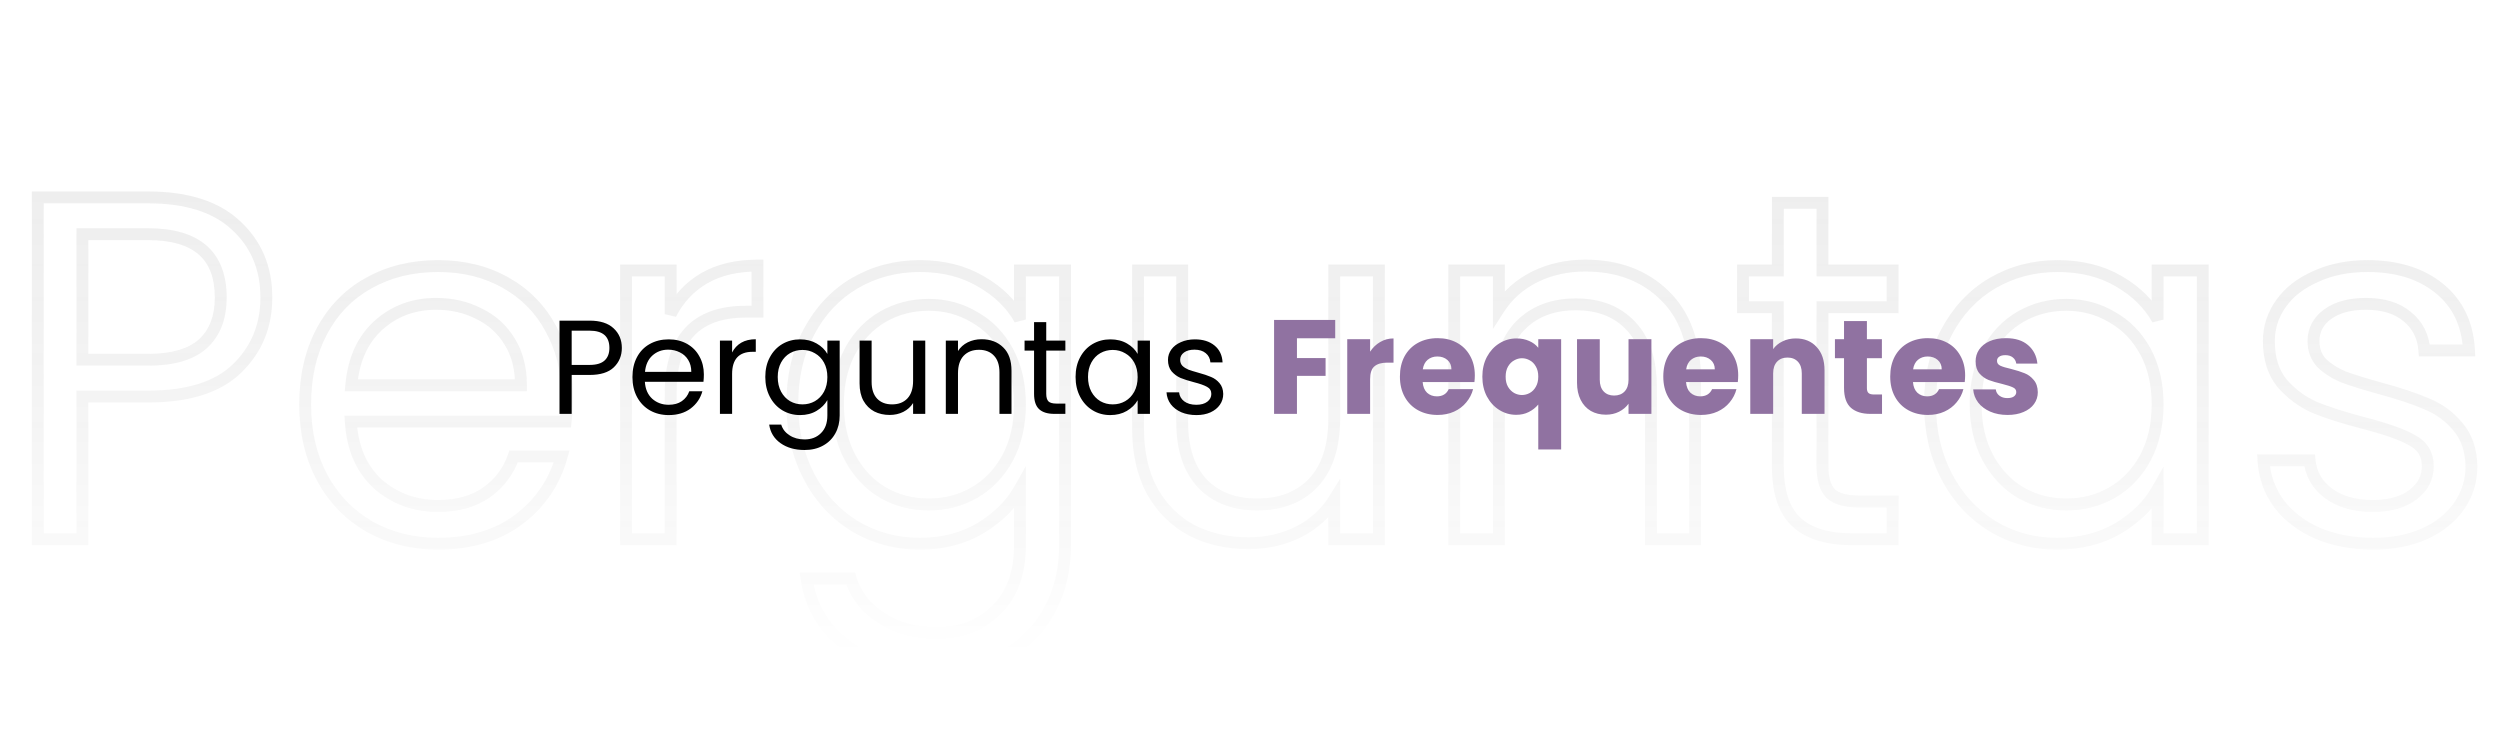 <svg xmlns="http://www.w3.org/2000/svg" width="598" height="176" viewBox="0 0 598 176" fill="none"><g opacity="0.35"><mask id="path-1-outside-1_2011_63" maskUnits="userSpaceOnUse" x="7" y="45" width="586" height="118" fill="black"><rect fill="white" x="7" y="45" width="586" height="118"></rect><path d="M63.712 71.155C63.712 77.96 61.365 83.631 56.672 88.168C52.057 92.627 44.978 94.856 35.435 94.856H19.712V129H9.035V47.219H35.435C44.665 47.219 51.666 49.448 56.437 53.907C61.287 58.365 63.712 64.115 63.712 71.155ZM35.435 86.056C41.38 86.056 45.76 84.765 48.576 82.184C51.392 79.603 52.8 75.926 52.8 71.155C52.8 61.064 47.012 56.019 35.435 56.019H19.712V86.056H35.435ZM135.649 94.387C135.649 96.42 135.532 98.572 135.297 100.84H83.905C84.296 107.176 86.448 112.143 90.359 115.741C94.348 119.261 99.159 121.021 104.791 121.021C109.406 121.021 113.239 119.965 116.289 117.853C119.418 115.663 121.608 112.769 122.86 109.171H134.359C132.638 115.35 129.196 120.396 124.033 124.307C118.871 128.14 112.456 130.056 104.791 130.056C98.689 130.056 93.214 128.687 88.364 125.949C83.592 123.212 79.838 119.34 77.1 114.333C74.362 109.249 72.993 103.382 72.993 96.733C72.993 90.084 74.323 84.257 76.983 79.251C79.642 74.244 83.358 70.412 88.129 67.752C92.979 65.014 98.533 63.645 104.791 63.645C110.892 63.645 116.289 64.975 120.983 67.635C125.676 70.294 129.274 73.971 131.777 78.664C134.359 83.279 135.649 88.52 135.649 94.387ZM124.62 92.157C124.62 88.09 123.72 84.609 121.921 81.715C120.122 78.742 117.658 76.513 114.529 75.027C111.479 73.462 108.076 72.68 104.321 72.68C98.924 72.68 94.309 74.401 90.476 77.843C86.721 81.284 84.57 86.056 84.023 92.157H124.62ZM160.42 75.144C162.298 71.468 164.957 68.612 168.399 66.579C171.919 64.545 176.182 63.528 181.188 63.528V74.557H178.372C166.404 74.557 160.42 81.05 160.42 94.035V129H149.743V64.701H160.42V75.144ZM220.031 63.645C225.585 63.645 230.435 64.858 234.581 67.283C238.805 69.708 241.933 72.758 243.967 76.435V64.701H254.762V130.408C254.762 136.275 253.51 141.476 251.007 146.013C248.504 150.628 244.906 154.227 240.213 156.808C235.597 159.389 230.2 160.68 224.021 160.68C215.573 160.68 208.533 158.685 202.901 154.696C197.269 150.707 193.944 145.27 192.927 138.387H203.487C204.661 142.298 207.085 145.427 210.762 147.773C214.438 150.198 218.858 151.411 224.021 151.411C229.887 151.411 234.659 149.572 238.335 145.896C242.09 142.22 243.967 137.057 243.967 130.408V116.915C241.855 120.669 238.726 123.798 234.581 126.301C230.435 128.804 225.585 130.056 220.031 130.056C214.321 130.056 209.119 128.648 204.426 125.832C199.811 123.016 196.173 119.066 193.514 113.981C190.854 108.897 189.525 103.108 189.525 96.616C189.525 90.045 190.854 84.296 193.514 79.368C196.173 74.362 199.811 70.49 204.426 67.752C209.119 65.014 214.321 63.645 220.031 63.645ZM243.967 96.733C243.967 91.884 242.989 87.66 241.034 84.061C239.078 80.463 236.419 77.725 233.055 75.848C229.77 73.892 226.133 72.915 222.143 72.915C218.154 72.915 214.517 73.853 211.231 75.731C207.946 77.608 205.325 80.346 203.37 83.944C201.414 87.542 200.437 91.766 200.437 96.616C200.437 101.544 201.414 105.846 203.37 109.523C205.325 113.121 207.946 115.898 211.231 117.853C214.517 119.731 218.154 120.669 222.143 120.669C226.133 120.669 229.77 119.731 233.055 117.853C236.419 115.898 239.078 113.121 241.034 109.523C242.989 105.846 243.967 101.583 243.967 96.733ZM329.83 64.701V129H319.152V119.496C317.118 122.781 314.263 125.363 310.587 127.24C306.989 129.039 302.999 129.939 298.619 129.939C293.613 129.939 289.115 128.922 285.126 126.888C281.136 124.776 277.968 121.647 275.622 117.501C273.353 113.356 272.219 108.31 272.219 102.365V64.701H282.779V100.957C282.779 107.293 284.382 112.182 287.59 115.624C290.797 118.988 295.177 120.669 300.731 120.669C306.441 120.669 310.939 118.909 314.224 115.389C317.51 111.869 319.152 106.746 319.152 100.019V64.701H329.83ZM379.186 63.528C387.008 63.528 393.344 65.914 398.194 70.685C403.043 75.379 405.468 82.184 405.468 91.101V129H394.908V92.627C394.908 86.212 393.305 81.324 390.098 77.96C386.89 74.518 382.51 72.797 376.956 72.797C371.324 72.797 366.826 74.557 363.463 78.077C360.178 81.597 358.535 86.721 358.535 93.448V129H347.858V64.701H358.535V73.853C360.647 70.568 363.502 68.026 367.1 66.227C370.777 64.428 374.805 63.528 379.186 63.528ZM435.934 73.501V111.4C435.934 114.529 436.599 116.758 437.928 118.088C439.258 119.34 441.566 119.965 444.851 119.965H452.712V129H443.091C437.146 129 432.687 127.631 429.715 124.893C426.743 122.156 425.256 117.658 425.256 111.4V73.501H416.926V64.701H425.256V48.509H435.934V64.701H452.712V73.501H435.934ZM461.66 96.616C461.66 90.045 462.99 84.296 465.649 79.368C468.309 74.362 471.946 70.49 476.561 67.752C481.255 65.014 486.456 63.645 492.167 63.645C497.799 63.645 502.688 64.858 506.833 67.283C510.979 69.708 514.069 72.758 516.103 76.435V64.701H526.897V129H516.103V117.032C513.991 120.787 510.823 123.916 506.599 126.419C502.453 128.844 497.603 130.056 492.049 130.056C486.339 130.056 481.176 128.648 476.561 125.832C471.946 123.016 468.309 119.066 465.649 113.981C462.99 108.897 461.66 103.108 461.66 96.616ZM516.103 96.733C516.103 91.884 515.125 87.66 513.169 84.061C511.214 80.463 508.554 77.725 505.191 75.848C501.905 73.892 498.268 72.915 494.279 72.915C490.289 72.915 486.652 73.853 483.367 75.731C480.081 77.608 477.461 80.346 475.505 83.944C473.55 87.542 472.572 91.766 472.572 96.616C472.572 101.544 473.55 105.846 475.505 109.523C477.461 113.121 480.081 115.898 483.367 117.853C486.652 119.731 490.289 120.669 494.279 120.669C498.268 120.669 501.905 119.731 505.191 117.853C508.554 115.898 511.214 113.121 513.169 109.523C515.125 105.846 516.103 101.583 516.103 96.733ZM567.704 130.056C562.776 130.056 558.356 129.235 554.445 127.592C550.534 125.871 547.444 123.524 545.176 120.552C542.907 117.501 541.656 114.02 541.421 110.109H552.45C552.763 113.316 554.249 115.937 556.909 117.971C559.647 120.004 563.206 121.021 567.586 121.021C571.654 121.021 574.861 120.122 577.208 118.323C579.554 116.524 580.728 114.255 580.728 111.517C580.728 108.701 579.476 106.628 576.973 105.299C574.47 103.891 570.598 102.522 565.357 101.192C560.585 99.94 556.674 98.689 553.624 97.437C550.651 96.108 548.07 94.191 545.88 91.688C543.768 89.107 542.712 85.743 542.712 81.597C542.712 78.312 543.689 75.3 545.645 72.563C547.6 69.825 550.377 67.674 553.976 66.109C557.574 64.467 561.68 63.645 566.296 63.645C573.414 63.645 579.163 65.444 583.544 69.043C587.924 72.641 590.271 77.569 590.584 83.827H579.906C579.672 80.463 578.303 77.764 575.8 75.731C573.375 73.697 570.089 72.68 565.944 72.68C562.111 72.68 559.06 73.501 556.792 75.144C554.523 76.787 553.389 78.938 553.389 81.597C553.389 83.709 554.054 85.469 555.384 86.877C556.792 88.207 558.512 89.302 560.546 90.163C562.658 90.945 565.552 91.844 569.229 92.861C573.844 94.113 577.599 95.364 580.493 96.616C583.387 97.789 585.851 99.588 587.885 102.013C589.997 104.438 591.092 107.606 591.17 111.517C591.17 115.037 590.192 118.205 588.237 121.021C586.281 123.837 583.504 126.067 579.906 127.709C576.386 129.274 572.319 130.056 567.704 130.056Z"></path></mask><path d="M56.672 88.168L57.658 89.189L57.658 89.189L56.672 88.168ZM19.712 94.856V93.437H18.293V94.856H19.712ZM19.712 129V130.419H21.131V129H19.712ZM9.035 129H7.615V130.419H9.035V129ZM9.035 47.219V45.799H7.615V47.219H9.035ZM56.437 53.907L55.468 54.944L55.477 54.952L56.437 53.907ZM48.576 82.184L49.535 83.23L49.535 83.23L48.576 82.184ZM19.712 56.019V54.599H18.293V56.019H19.712ZM19.712 86.056H18.293V87.475H19.712V86.056ZM62.293 71.155C62.293 77.594 60.089 82.891 55.685 87.147L57.658 89.189C62.641 84.372 65.131 78.326 65.131 71.155H62.293ZM55.686 87.147C51.44 91.249 44.787 93.437 35.435 93.437V96.275C45.169 96.275 52.674 94.004 57.658 89.189L55.686 87.147ZM35.435 93.437H19.712V96.275H35.435V93.437ZM18.293 94.856V129H21.131V94.856H18.293ZM19.712 127.581H9.035V130.419H19.712V127.581ZM10.454 129V47.219H7.615V129H10.454ZM9.035 48.638H35.435V45.799H9.035V48.638ZM35.435 48.638C44.454 48.638 51.051 50.816 55.468 54.944L57.406 52.87C52.28 48.08 44.876 45.799 35.435 45.799V48.638ZM55.477 54.952C60.012 59.121 62.293 64.481 62.293 71.155H65.131C65.131 63.748 62.562 57.609 57.398 52.862L55.477 54.952ZM35.435 87.475C41.545 87.475 46.345 86.155 49.535 83.23L47.617 81.138C45.175 83.376 41.214 84.637 35.435 84.637V87.475ZM49.535 83.23C52.714 80.316 54.219 76.218 54.219 71.155H51.381C51.381 75.635 50.07 78.889 47.617 81.138L49.535 83.23ZM54.219 71.155C54.219 65.836 52.685 61.603 49.391 58.733C46.135 55.895 41.398 54.599 35.435 54.599V57.438C41.048 57.438 44.994 58.666 47.526 60.873C50.021 63.047 51.381 66.383 51.381 71.155H54.219ZM35.435 54.599H19.712V57.438H35.435V54.599ZM18.293 56.019V86.056H21.131V56.019H18.293ZM19.712 87.475H35.435V84.637H19.712V87.475ZM135.297 100.84V102.259H136.577L136.709 100.986L135.297 100.84ZM83.905 100.84V99.421H82.396L82.489 100.927L83.905 100.84ZM90.359 115.741L89.398 116.786L89.409 116.796L89.419 116.806L90.359 115.741ZM116.289 117.853L117.097 119.02L117.103 119.016L116.289 117.853ZM122.86 109.171V107.751H121.851L121.519 108.704L122.86 109.171ZM134.359 109.171L135.726 109.551L136.227 107.751H134.359V109.171ZM124.033 124.307L124.879 125.446L124.89 125.438L124.033 124.307ZM88.364 125.949L87.657 127.18L87.666 127.185L88.364 125.949ZM77.1 114.333L75.85 115.006L75.855 115.014L77.1 114.333ZM76.983 79.251L78.236 79.917L78.236 79.917L76.983 79.251ZM88.129 67.752L88.82 68.992L88.827 68.988L88.129 67.752ZM120.983 67.635L120.283 68.87L120.283 68.87L120.983 67.635ZM131.777 78.664L130.525 79.332L130.532 79.344L130.539 79.357L131.777 78.664ZM124.62 92.157V93.577H126.039V92.157H124.62ZM121.921 81.715L120.707 82.45L120.711 82.457L120.716 82.464L121.921 81.715ZM114.529 75.027L113.882 76.29L113.901 76.299L113.92 76.309L114.529 75.027ZM90.476 77.843L89.528 76.787L89.522 76.791L89.517 76.796L90.476 77.843ZM84.023 92.157L82.609 92.031L82.47 93.577H84.023V92.157ZM134.23 94.387C134.23 96.366 134.116 98.468 133.885 100.694L136.709 100.986C136.948 98.675 137.069 96.475 137.069 94.387H134.23ZM135.297 99.421H83.905V102.259H135.297V99.421ZM82.489 100.927C82.898 107.554 85.165 112.892 89.398 116.786L91.32 114.697C87.729 111.394 85.695 106.798 85.322 100.753L82.489 100.927ZM89.419 116.806C93.684 120.569 98.835 122.441 104.791 122.441V119.602C99.482 119.602 95.012 117.954 91.298 114.677L89.419 116.806ZM104.791 122.441C109.623 122.441 113.757 121.333 117.097 119.02L115.481 116.686C112.72 118.598 109.188 119.602 104.791 119.602V122.441ZM117.103 119.016C120.476 116.655 122.851 113.518 124.201 109.637L121.519 108.704C120.366 112.02 118.36 114.671 115.475 116.691L117.103 119.016ZM122.86 110.59H134.359V107.751H122.86V110.59ZM132.991 108.79C131.355 114.667 128.094 119.45 123.176 123.175L124.89 125.438C130.298 121.341 133.921 116.033 135.726 109.551L132.991 108.79ZM123.187 123.167C118.314 126.785 112.212 128.637 104.791 128.637V131.475C112.701 131.475 119.428 129.494 124.879 125.446L123.187 123.167ZM104.791 128.637C98.91 128.637 93.679 127.32 89.062 124.713L87.666 127.185C92.749 130.055 98.469 131.475 104.791 131.475V128.637ZM89.07 124.718C84.534 122.116 80.962 118.438 78.345 113.652L75.855 115.014C78.713 120.241 82.65 124.307 87.658 127.18L89.07 124.718ZM78.35 113.66C75.739 108.812 74.413 103.183 74.413 96.733H71.574C71.574 103.581 72.985 109.686 75.85 115.006L78.35 113.66ZM74.413 96.733C74.413 90.276 75.703 84.685 78.236 79.917L75.729 78.585C72.943 83.829 71.574 89.892 71.574 96.733H74.413ZM78.236 79.917C80.772 75.142 84.297 71.513 88.82 68.992L87.438 66.512C82.418 69.31 78.512 73.347 75.729 78.585L78.236 79.917ZM88.827 68.988C93.439 66.385 98.746 65.065 104.791 65.065V62.226C98.319 62.226 92.519 63.644 87.431 66.516L88.827 68.988ZM104.791 65.065C110.679 65.065 115.83 66.346 120.283 68.87L121.682 66.4C116.749 63.604 111.105 62.226 104.791 62.226V65.065ZM120.283 68.87C124.745 71.398 128.15 74.88 130.525 79.332L133.03 77.996C130.398 73.062 126.606 69.19 121.682 66.4L120.283 68.87ZM130.539 79.357C132.989 83.738 134.23 88.736 134.23 94.387H137.069C137.069 88.305 135.728 82.82 133.016 77.971L130.539 79.357ZM126.039 92.157C126.039 87.877 125.091 84.125 123.127 80.965L120.716 82.464C122.35 85.093 123.201 88.303 123.201 92.157H126.039ZM123.136 80.98C121.193 77.77 118.519 75.35 115.138 73.745L113.92 76.309C116.797 77.675 119.051 79.714 120.707 82.45L123.136 80.98ZM115.177 73.764C111.907 72.087 108.279 71.261 104.321 71.261V74.099C107.873 74.099 111.05 74.838 113.882 76.29L115.177 73.764ZM104.321 71.261C98.592 71.261 93.634 73.099 89.528 76.787L91.424 78.899C94.983 75.703 99.256 74.099 104.321 74.099V71.261ZM89.517 76.796C85.451 80.524 83.181 85.652 82.609 92.031L85.436 92.284C85.959 86.46 87.992 82.045 91.435 78.889L89.517 76.796ZM84.023 93.577H124.62V90.738H84.023V93.577ZM160.42 75.144H159.001L161.684 75.79L160.42 75.144ZM168.399 66.579L167.689 65.35L167.677 65.357L168.399 66.579ZM181.188 63.528H182.608V62.109H181.188V63.528ZM181.188 74.557V75.977H182.608V74.557H181.188ZM160.42 129V130.419H161.84V129H160.42ZM149.743 129H148.324V130.419H149.743V129ZM149.743 64.701V63.282H148.324V64.701H149.743ZM160.42 64.701H161.84V63.282H160.42V64.701ZM161.684 75.79C163.444 72.344 165.919 69.693 169.121 67.801L167.677 65.357C163.996 67.532 161.152 70.591 159.156 74.499L161.684 75.79ZM169.109 67.808C172.369 65.924 176.374 64.947 181.188 64.947V62.109C175.99 62.109 171.47 63.165 167.689 65.35L169.109 67.808ZM179.769 63.528V74.557H182.608V63.528H179.769ZM181.188 73.138H178.372V75.977H181.188V73.138ZM178.372 73.138C172.138 73.138 167.211 74.834 163.865 78.465C160.539 82.073 159.001 87.351 159.001 94.035H161.84C161.84 87.734 163.294 83.272 165.952 80.389C168.59 77.527 172.638 75.977 178.372 75.977V73.138ZM159.001 94.035V129H161.84V94.035H159.001ZM160.42 127.581H149.743V130.419H160.42V127.581ZM151.162 129V64.701H148.324V129H151.162ZM149.743 66.121H160.42V63.282H149.743V66.121ZM159.001 64.701V75.144H161.84V64.701H159.001ZM234.581 67.283L233.864 68.508L233.874 68.514L234.581 67.283ZM243.967 76.435L242.725 77.122L245.387 76.435H243.967ZM243.967 64.701V63.282H242.548V64.701H243.967ZM254.762 64.701H256.181V63.282H254.762V64.701ZM251.007 146.013L249.764 145.328L249.76 145.337L251.007 146.013ZM240.213 156.808L239.528 155.564L239.52 155.569L240.213 156.808ZM202.901 154.696L202.08 155.854L202.08 155.854L202.901 154.696ZM192.927 138.387V136.967H191.283L191.523 138.594L192.927 138.387ZM203.487 138.387L204.847 137.979L204.543 136.967H203.487V138.387ZM210.762 147.773L211.543 146.588L211.534 146.583L211.526 146.577L210.762 147.773ZM238.335 145.896L237.342 144.882L237.337 144.887L237.332 144.892L238.335 145.896ZM243.967 116.915H245.387V111.496L242.73 116.219L243.967 116.915ZM234.581 126.301L233.847 125.086L234.581 126.301ZM204.426 125.832L203.687 127.044L203.696 127.049L204.426 125.832ZM193.514 113.981L194.772 113.323L194.772 113.323L193.514 113.981ZM193.514 79.368L194.763 80.042L194.767 80.034L193.514 79.368ZM204.426 67.752L203.711 66.526L203.702 66.531L204.426 67.752ZM233.055 75.848L232.329 77.068L232.346 77.078L232.363 77.087L233.055 75.848ZM211.231 75.731L210.527 74.498L210.527 74.498L211.231 75.731ZM203.37 83.944L204.617 84.622L204.617 84.622L203.37 83.944ZM203.37 109.523L202.117 110.189L202.123 110.2L203.37 109.523ZM211.231 117.853L210.505 119.073L210.516 119.079L210.527 119.086L211.231 117.853ZM233.055 117.853L233.759 119.086L233.769 119.08L233.055 117.853ZM241.034 109.523L242.281 110.2L242.287 110.189L241.034 109.523ZM220.031 65.065C225.373 65.065 229.968 66.229 233.864 68.508L235.297 66.058C230.902 63.487 225.797 62.226 220.031 62.226V65.065ZM233.874 68.514C237.909 70.83 240.836 73.706 242.725 77.122L245.209 75.748C243.031 71.81 239.7 68.585 235.287 66.052L233.874 68.514ZM245.387 76.435V64.701H242.548V76.435H245.387ZM243.967 66.121H254.762V63.282H243.967V66.121ZM253.343 64.701V130.408H256.181V64.701H253.343ZM253.343 130.408C253.343 136.067 252.137 141.027 249.764 145.328L252.25 146.699C254.884 141.926 256.181 136.482 256.181 130.408H253.343ZM249.76 145.337C247.389 149.708 243.989 153.111 239.529 155.564L240.897 158.052C245.823 155.342 249.619 151.549 252.255 146.69L249.76 145.337ZM239.52 155.569C235.15 158.014 229.999 159.261 224.021 159.261V162.099C230.402 162.099 236.045 160.765 240.905 158.047L239.52 155.569ZM224.021 159.261C215.8 159.261 209.064 157.322 203.721 153.538L202.08 155.854C208.001 160.048 215.345 162.099 224.021 162.099V159.261ZM203.721 153.538C198.408 149.774 195.292 144.683 194.331 138.179L191.523 138.594C192.596 145.857 196.129 151.639 202.08 155.854L203.721 153.538ZM192.927 139.806H203.487V136.967H192.927V139.806ZM202.128 138.795C203.406 143.055 206.056 146.454 209.998 148.97L211.526 146.577C208.115 144.4 205.915 141.541 204.847 137.979L202.128 138.795ZM209.98 148.958C213.926 151.561 218.629 152.83 224.021 152.83V149.991C219.087 149.991 214.95 148.836 211.543 146.588L209.98 148.958ZM224.021 152.83C230.211 152.83 235.361 150.877 239.339 146.9L237.332 144.892C233.956 148.268 229.563 149.991 224.021 149.991V152.83ZM239.328 146.91C243.423 142.9 245.387 137.332 245.387 130.408H242.548C242.548 136.782 240.756 141.539 237.342 144.882L239.328 146.91ZM245.387 130.408V116.915H242.548V130.408H245.387ZM242.73 116.219C240.753 119.734 237.809 122.694 233.847 125.086L235.314 127.516C239.643 124.903 242.958 121.604 245.204 117.611L242.73 116.219ZM233.847 125.086C229.953 127.437 225.365 128.637 220.031 128.637V131.475C225.805 131.475 230.916 130.172 235.314 127.516L233.847 125.086ZM220.031 128.637C214.567 128.637 209.619 127.293 205.156 124.615L203.696 127.049C208.619 130.003 214.075 131.475 220.031 131.475V128.637ZM205.165 124.62C200.783 121.947 197.319 118.194 194.772 113.323L192.256 114.639C195.027 119.937 198.838 124.085 203.687 127.044L205.165 124.62ZM194.772 113.323C192.231 108.467 190.944 102.91 190.944 96.616H188.105C188.105 103.307 189.477 109.326 192.256 114.639L194.772 113.323ZM190.944 96.616C190.944 90.24 192.233 84.73 194.763 80.042L192.265 78.694C189.476 83.862 188.105 89.851 188.105 96.616H190.944ZM194.767 80.034C197.312 75.244 200.772 71.57 205.15 68.973L203.702 66.531C198.85 69.409 195.035 73.479 192.26 78.702L194.767 80.034ZM205.141 68.978C209.606 66.373 214.559 65.065 220.031 65.065V62.226C214.083 62.226 208.632 63.655 203.711 66.526L205.141 68.978ZM245.387 96.733C245.387 91.69 244.369 87.225 242.281 83.384L239.787 84.739C241.61 88.094 242.548 92.077 242.548 96.733H245.387ZM242.281 83.384C240.206 79.565 237.36 76.625 233.747 74.609L232.363 77.087C235.477 78.825 237.951 81.361 239.787 84.739L242.281 83.384ZM233.781 74.628C230.266 72.536 226.376 71.495 222.143 71.495V74.334C225.889 74.334 229.273 75.249 232.329 77.068L233.781 74.628ZM222.143 71.495C217.921 71.495 214.039 72.492 210.527 74.498L211.935 76.963C214.994 75.215 218.387 74.334 222.143 74.334V71.495ZM210.527 74.498C206.994 76.517 204.193 79.456 202.123 83.266L204.617 84.622C206.457 81.235 208.898 78.699 211.935 76.963L210.527 74.498ZM202.123 83.266C200.035 87.108 199.017 91.573 199.017 96.616H201.856C201.856 91.959 202.794 87.977 204.617 84.622L202.123 83.266ZM199.017 96.616C199.017 101.734 200.034 106.273 202.117 110.189L204.623 108.856C202.795 105.419 201.856 101.354 201.856 96.616H199.017ZM202.123 110.2C204.191 114.006 206.985 116.978 210.505 119.073L211.957 116.634C208.907 114.818 206.46 112.235 204.617 108.845L202.123 110.2ZM210.527 119.086C214.039 121.092 217.921 122.089 222.143 122.089V119.25C218.387 119.25 214.994 118.369 211.935 116.621L210.527 119.086ZM222.143 122.089C226.366 122.089 230.248 121.092 233.759 119.086L232.351 116.621C229.292 118.369 225.899 119.25 222.143 119.25V122.089ZM233.769 119.08C237.369 116.987 240.208 114.015 242.281 110.2L239.787 108.845C237.949 112.227 235.468 114.808 232.342 116.626L233.769 119.08ZM242.287 110.189C244.368 106.276 245.387 101.777 245.387 96.733H242.548C242.548 101.389 241.61 105.416 239.781 108.856L242.287 110.189ZM329.83 64.701H331.249V63.282H329.83V64.701ZM329.83 129V130.419H331.249V129H329.83ZM319.152 129H317.733V130.419H319.152V129ZM319.152 119.496H320.572V114.507L317.945 118.749L319.152 119.496ZM310.587 127.24L311.222 128.51L311.232 128.504L310.587 127.24ZM285.126 126.888L284.461 128.142L284.471 128.148L284.481 128.153L285.126 126.888ZM275.622 117.501L274.376 118.183L274.381 118.192L274.386 118.201L275.622 117.501ZM272.219 64.701V63.282H270.799V64.701H272.219ZM282.779 64.701H284.198V63.282H282.779V64.701ZM287.59 115.624L286.551 116.592L286.557 116.598L286.562 116.603L287.59 115.624ZM314.224 115.389L313.187 114.421L313.187 114.421L314.224 115.389ZM319.152 64.701V63.282H317.733V64.701H319.152ZM328.41 64.701V129H331.249V64.701H328.41ZM329.83 127.581H319.152V130.419H329.83V127.581ZM320.572 129V119.496H317.733V129H320.572ZM317.945 118.749C316.057 121.799 313.403 124.208 309.941 125.976L311.232 128.504C315.123 126.517 318.179 123.764 320.359 120.243L317.945 118.749ZM309.952 125.97C306.568 127.663 302.799 128.519 298.619 128.519V131.358C303.2 131.358 307.409 130.416 311.222 128.51L309.952 125.97ZM298.619 128.519C293.81 128.519 289.537 127.544 285.77 125.623L284.481 128.153C288.692 130.3 293.415 131.358 298.619 131.358V128.519ZM285.79 125.634C282.053 123.656 279.078 120.726 276.857 116.802L274.386 118.201C276.859 122.568 280.219 125.896 284.461 128.142L285.79 125.634ZM276.867 116.82C274.738 112.93 273.638 108.132 273.638 102.365H270.799C270.799 108.488 271.968 113.781 274.376 118.183L276.867 116.82ZM273.638 102.365V64.701H270.799V102.365H273.638ZM272.219 66.121H282.779V63.282H272.219V66.121ZM281.359 64.701V100.957H284.198V64.701H281.359ZM281.359 100.957C281.359 107.526 283.025 112.807 286.551 116.592L288.628 114.656C285.74 111.557 284.198 107.061 284.198 100.957H281.359ZM286.562 116.603C290.089 120.302 294.871 122.089 300.731 122.089V119.25C295.483 119.25 291.504 117.673 288.617 114.645L286.562 116.603ZM300.731 122.089C306.755 122.089 311.658 120.219 315.262 116.358L313.187 114.421C310.219 117.6 306.127 119.25 300.731 119.25V122.089ZM315.262 116.358C318.875 112.486 320.572 106.962 320.572 100.019H317.733C317.733 106.53 316.144 111.253 313.187 114.421L315.262 116.358ZM320.572 100.019V64.701H317.733V100.019H320.572ZM319.152 66.121H329.83V63.282H319.152V66.121ZM398.194 70.685L397.198 71.697L397.207 71.705L398.194 70.685ZM405.468 129V130.419H406.888V129H405.468ZM394.908 129H393.489V130.419H394.908V129ZM390.098 77.96L389.059 78.928L389.065 78.934L389.07 78.939L390.098 77.96ZM363.463 78.077L362.437 77.097L362.431 77.103L362.425 77.109L363.463 78.077ZM358.535 129V130.419H359.954V129H358.535ZM347.858 129H346.438V130.419H347.858V129ZM347.858 64.701V63.282H346.438V64.701H347.858ZM358.535 64.701H359.954V63.282H358.535V64.701ZM358.535 73.853H357.116V78.686L359.729 74.621L358.535 73.853ZM367.1 66.227L366.476 64.952L366.466 64.957L367.1 66.227ZM379.186 64.947C386.696 64.947 392.654 67.226 397.198 71.697L399.189 69.674C394.034 64.601 387.32 62.109 379.186 62.109V64.947ZM397.207 71.705C401.7 76.053 404.049 82.44 404.049 91.101H406.888C406.888 81.928 404.387 74.704 399.181 69.665L397.207 71.705ZM404.049 91.101V129H406.888V91.101H404.049ZM405.468 127.581H394.908V130.419H405.468V127.581ZM396.328 129V92.627H393.489V129H396.328ZM396.328 92.627C396.328 85.988 394.666 80.695 391.125 76.981L389.07 78.939C391.943 81.952 393.489 86.437 393.489 92.627H396.328ZM391.136 76.992C387.612 73.21 382.827 71.378 376.956 71.378V74.217C382.194 74.217 386.169 75.826 389.059 78.928L391.136 76.992ZM376.956 71.378C371.003 71.378 366.111 73.252 362.437 77.097L364.489 79.058C367.542 75.863 371.646 74.217 376.956 74.217V71.378ZM362.425 77.109C358.812 80.981 357.116 86.505 357.116 93.448H359.954C359.954 86.937 361.543 82.214 364.501 79.046L362.425 77.109ZM357.116 93.448V129H359.954V93.448H357.116ZM358.535 127.581H347.858V130.419H358.535V127.581ZM349.277 129V64.701H346.438V129H349.277ZM347.858 66.121H358.535V63.282H347.858V66.121ZM357.116 64.701V73.853H359.954V64.701H357.116ZM359.729 74.621C361.699 71.557 364.358 69.185 367.735 67.496L366.466 64.957C362.646 66.867 359.595 69.579 357.341 73.086L359.729 74.621ZM367.724 67.502C371.193 65.804 375.006 64.947 379.186 64.947V62.109C374.604 62.109 370.361 63.051 366.476 64.952L367.724 67.502ZM435.934 73.501V72.082H434.514V73.501H435.934ZM437.928 118.088L436.925 119.092L436.94 119.107L436.956 119.122L437.928 118.088ZM452.712 119.965H454.132V118.546H452.712V119.965ZM452.712 129V130.419H454.132V129H452.712ZM429.715 124.893L428.753 125.937L429.715 124.893ZM425.256 73.501H426.676V72.082H425.256V73.501ZM416.926 73.501H415.506V74.921H416.926V73.501ZM416.926 64.701V63.282H415.506V64.701H416.926ZM425.256 64.701V66.121H426.676V64.701H425.256ZM425.256 48.509V47.09H423.837V48.509H425.256ZM435.934 48.509H437.353V47.09H435.934V48.509ZM435.934 64.701H434.514V66.121H435.934V64.701ZM452.712 64.701H454.132V63.282H452.712V64.701ZM452.712 73.501V74.921H454.132V73.501H452.712ZM434.514 73.501V111.4H437.353V73.501H434.514ZM434.514 111.4C434.514 114.669 435.199 117.365 436.925 119.092L438.932 117.084C437.999 116.151 437.353 114.389 437.353 111.4H434.514ZM436.956 119.122C438.692 120.756 441.466 121.385 444.851 121.385V118.546C441.666 118.546 439.825 117.924 438.901 117.054L436.956 119.122ZM444.851 121.385H452.712V118.546H444.851V121.385ZM451.293 119.965V129H454.132V119.965H451.293ZM452.712 127.581H443.091V130.419H452.712V127.581ZM443.091 127.581C437.337 127.581 433.287 126.253 430.677 123.849L428.753 125.937C432.088 129.009 436.955 130.419 443.091 130.419V127.581ZM430.677 123.849C428.123 121.498 426.676 117.476 426.676 111.4H423.837C423.837 117.839 425.362 122.813 428.753 125.937L430.677 123.849ZM426.676 111.4V73.501H423.837V111.4H426.676ZM425.256 72.082H416.926V74.921H425.256V72.082ZM418.345 73.501V64.701H415.506V73.501H418.345ZM416.926 66.121H425.256V63.282H416.926V66.121ZM426.676 64.701V48.509H423.837V64.701H426.676ZM425.256 49.929H435.934V47.09H425.256V49.929ZM434.514 48.509V64.701H437.353V48.509H434.514ZM435.934 66.121H452.712V63.282H435.934V66.121ZM451.293 64.701V73.501H454.132V64.701H451.293ZM452.712 72.082H435.934V74.921H452.712V72.082ZM465.649 79.368L466.898 80.042L466.903 80.034L465.649 79.368ZM476.561 67.752L475.846 66.526L475.837 66.531L476.561 67.752ZM506.833 67.283L506.117 68.508L506.117 68.508L506.833 67.283ZM516.103 76.435L514.861 77.122L517.522 76.435H516.103ZM516.103 64.701V63.282H514.683V64.701H516.103ZM526.897 64.701H528.317V63.282H526.897V64.701ZM526.897 129V130.419H528.317V129H526.897ZM516.103 129H514.683V130.419H516.103V129ZM516.103 117.032H517.522V111.614L514.866 116.336L516.103 117.032ZM506.599 126.419L507.315 127.644L507.322 127.64L506.599 126.419ZM476.561 125.832L475.822 127.044L475.822 127.044L476.561 125.832ZM465.649 113.981L466.907 113.323L466.907 113.323L465.649 113.981ZM505.191 75.848L504.465 77.068L504.482 77.078L504.499 77.087L505.191 75.848ZM483.367 75.731L482.662 74.498L482.662 74.498L483.367 75.731ZM475.505 83.944L476.752 84.622L476.752 84.622L475.505 83.944ZM475.505 109.523L474.252 110.189L474.258 110.2L475.505 109.523ZM483.367 117.853L482.641 119.073L482.651 119.079L482.662 119.086L483.367 117.853ZM505.191 117.853L505.895 119.086L505.904 119.08L505.191 117.853ZM513.169 109.523L514.416 110.2L514.422 110.189L513.169 109.523ZM463.079 96.616C463.079 90.24 464.369 84.73 466.898 80.042L464.4 78.694C461.611 83.862 460.241 89.851 460.241 96.616H463.079ZM466.903 80.034C469.447 75.244 472.907 71.57 477.285 68.973L475.837 66.531C470.985 69.409 467.17 73.479 464.396 78.702L466.903 80.034ZM477.276 68.978C481.741 66.373 486.694 65.065 492.167 65.065V62.226C486.218 62.226 480.768 63.655 475.846 66.526L477.276 68.978ZM492.167 65.065C497.591 65.065 502.223 66.231 506.117 68.508L507.55 66.058C503.152 63.485 498.007 62.226 492.167 62.226V65.065ZM506.117 68.508C510.074 70.823 512.967 73.699 514.861 77.122L517.345 75.748C515.17 71.817 511.884 68.593 507.55 66.058L506.117 68.508ZM517.522 76.435V64.701H514.683V76.435H517.522ZM516.103 66.121H526.897V63.282H516.103V66.121ZM525.478 64.701V129H528.317V64.701H525.478ZM526.897 127.581H516.103V130.419H526.897V127.581ZM517.522 129V117.032H514.683V129H517.522ZM514.866 116.336C512.892 119.845 509.915 122.803 505.875 125.198L507.322 127.64C511.73 125.028 515.089 121.729 517.34 117.728L514.866 116.336ZM505.882 125.193C501.986 127.472 497.391 128.637 492.049 128.637V131.475C497.815 131.475 502.92 130.215 507.315 127.644L505.882 125.193ZM492.049 128.637C486.585 128.637 481.68 127.293 477.301 124.62L475.822 127.044C480.672 130.003 486.094 131.475 492.049 131.475V128.637ZM477.301 124.62C472.919 121.947 469.455 118.194 466.907 113.323L464.392 114.639C467.163 119.937 470.973 124.085 475.822 127.044L477.301 124.62ZM466.907 113.323C464.367 108.467 463.079 102.91 463.079 96.616H460.241C460.241 103.307 461.613 109.326 464.392 114.639L466.907 113.323ZM517.522 96.733C517.522 91.69 516.504 87.225 514.416 83.384L511.922 84.739C513.746 88.094 514.683 92.077 514.683 96.733H517.522ZM514.416 83.384C512.341 79.565 509.495 76.625 505.882 74.609L504.499 77.087C507.613 78.825 510.086 81.361 511.922 84.739L514.416 83.384ZM505.917 74.628C502.402 72.536 498.512 71.495 494.279 71.495V74.334C498.024 74.334 501.409 75.249 504.465 77.068L505.917 74.628ZM494.279 71.495C490.056 71.495 486.174 72.492 482.662 74.498L484.071 76.963C487.13 75.215 490.522 74.334 494.279 74.334V71.495ZM482.662 74.498C479.129 76.517 476.329 79.456 474.258 83.266L476.752 84.622C478.593 81.235 481.033 78.699 484.071 76.963L482.662 74.498ZM474.258 83.266C472.17 87.108 471.153 91.573 471.153 96.616H473.991C473.991 91.959 474.929 87.977 476.752 84.622L474.258 83.266ZM471.153 96.616C471.153 101.734 472.169 106.273 474.252 110.189L476.758 108.856C474.93 105.419 473.991 101.354 473.991 96.616H471.153ZM474.258 110.2C476.327 114.006 479.12 116.978 482.641 119.073L484.093 116.634C481.042 114.818 478.595 112.235 476.752 108.845L474.258 110.2ZM482.662 119.086C486.174 121.092 490.056 122.089 494.279 122.089V119.25C490.522 119.25 487.13 118.369 484.071 116.621L482.662 119.086ZM494.279 122.089C498.501 122.089 502.383 121.092 505.895 119.086L504.486 116.621C501.427 118.369 498.035 119.25 494.279 119.25V122.089ZM505.904 119.08C509.504 116.987 512.343 114.015 514.416 110.2L511.922 108.845C510.084 112.227 507.604 114.808 504.477 116.626L505.904 119.08ZM514.422 110.189C516.504 106.276 517.522 101.777 517.522 96.733H514.683C514.683 101.389 513.746 105.416 511.916 108.856L514.422 110.189ZM554.445 127.592L553.873 128.891L553.884 128.896L553.895 128.901L554.445 127.592ZM545.176 120.552L544.037 121.399L544.042 121.406L544.047 121.413L545.176 120.552ZM541.421 110.109V108.69H539.914L540.004 110.194L541.421 110.109ZM552.45 110.109L553.863 109.972L553.738 108.69H552.45V110.109ZM556.909 117.971L556.047 119.098L556.055 119.104L556.063 119.11L556.909 117.971ZM576.973 105.299L576.277 106.536L576.292 106.544L576.307 106.552L576.973 105.299ZM565.357 101.192L564.997 102.565L565.008 102.568L565.357 101.192ZM553.624 97.437L553.044 98.733L553.064 98.742L553.085 98.751L553.624 97.437ZM545.88 91.688L544.781 92.587L544.796 92.605L544.811 92.623L545.88 91.688ZM545.645 72.563L544.49 71.738L544.49 71.738L545.645 72.563ZM553.976 66.109L554.542 67.411L554.553 67.406L554.565 67.4L553.976 66.109ZM583.544 69.043L582.643 70.139L583.544 69.043ZM590.584 83.827V85.246H592.076L592.001 83.756L590.584 83.827ZM579.906 83.827L578.49 83.925L578.582 85.246H579.906V83.827ZM575.8 75.731L574.887 76.818L574.896 76.825L574.905 76.832L575.8 75.731ZM556.792 75.144L555.959 73.994L555.959 73.994L556.792 75.144ZM555.384 86.877L554.352 87.852L554.38 87.881L554.409 87.909L555.384 86.877ZM560.546 90.163L559.993 91.47L560.023 91.482L560.053 91.494L560.546 90.163ZM569.229 92.861L568.851 94.229L568.857 94.231L569.229 92.861ZM580.493 96.616L579.93 97.919L579.945 97.925L579.96 97.931L580.493 96.616ZM587.885 102.013L586.797 102.925L586.806 102.936L586.815 102.946L587.885 102.013ZM591.17 111.517H592.59V111.503L592.589 111.489L591.17 111.517ZM588.237 121.021L587.071 120.212L587.071 120.212L588.237 121.021ZM579.906 127.709L580.483 129.006L580.489 129.003L580.496 129.001L579.906 127.709ZM567.704 128.637C562.934 128.637 558.706 127.842 554.995 126.283L553.895 128.901C558.006 130.627 562.617 131.475 567.704 131.475V128.637ZM555.017 126.293C551.293 124.655 548.407 122.447 546.304 119.691L544.047 121.413C546.481 124.602 549.774 127.088 553.873 128.891L555.017 126.293ZM546.315 119.705C544.216 116.883 543.056 113.669 542.838 110.024L540.004 110.194C540.255 114.372 541.598 118.12 544.037 121.399L546.315 119.705ZM541.421 111.529H552.45V108.69H541.421V111.529ZM551.038 110.247C551.39 113.863 553.088 116.836 556.047 119.098L557.771 116.843C555.411 115.038 554.136 112.77 553.863 109.972L551.038 110.247ZM556.063 119.11C559.107 121.371 562.988 122.441 567.586 122.441V119.602C563.424 119.602 560.187 118.637 557.755 116.831L556.063 119.11ZM567.586 122.441C571.851 122.441 575.398 121.498 578.071 119.449L576.344 117.196C574.323 118.745 571.457 119.602 567.586 119.602V122.441ZM578.071 119.449C580.736 117.406 582.147 114.736 582.147 111.517H579.308C579.308 113.774 578.373 115.641 576.344 117.196L578.071 119.449ZM582.147 111.517C582.147 109.894 581.784 108.409 581.004 107.117C580.224 105.826 579.078 104.81 577.639 104.045L576.307 106.552C577.371 107.117 578.102 107.803 578.574 108.584C579.045 109.365 579.308 110.325 579.308 111.517H582.147ZM577.669 104.062C574.999 102.56 570.981 101.155 565.706 99.816L565.008 102.568C570.214 103.889 573.94 105.221 576.277 106.536L577.669 104.062ZM565.717 99.819C560.98 98.576 557.134 97.343 554.162 96.124L553.085 98.751C556.215 100.034 560.191 101.304 564.997 102.565L565.717 99.819ZM554.203 96.142C551.422 94.897 549.006 93.106 546.948 90.753L544.811 92.623C547.134 95.276 549.88 97.318 553.044 98.733L554.203 96.142ZM546.978 90.789C545.12 88.518 544.131 85.497 544.131 81.597H541.292C541.292 85.989 542.415 89.695 544.781 92.587L546.978 90.789ZM544.131 81.597C544.131 78.615 545.012 75.891 546.8 73.388L544.49 71.738C542.367 74.71 541.292 78.009 541.292 81.597H544.131ZM546.8 73.388C548.583 70.892 551.139 68.89 554.542 67.411L553.41 64.808C549.615 66.457 546.618 68.758 544.49 71.738L546.8 73.388ZM554.565 67.4C557.95 65.855 561.85 65.065 566.296 65.065V62.226C561.511 62.226 557.198 63.078 553.386 64.818L554.565 67.4ZM566.296 65.065C573.171 65.065 578.576 66.799 582.643 70.139L584.445 67.946C579.751 64.09 573.656 62.226 566.296 62.226V65.065ZM582.643 70.139C586.68 73.455 588.871 77.992 589.166 83.897L592.001 83.756C591.671 77.145 589.169 71.826 584.445 67.946L582.643 70.139ZM590.584 82.407H579.906V85.246H590.584V82.407ZM581.322 83.728C581.062 79.992 579.518 76.923 576.695 74.629L574.905 76.832C577.087 78.606 578.282 80.934 578.49 83.925L581.322 83.728ZM576.712 74.643C573.961 72.336 570.318 71.261 565.944 71.261V74.099C569.861 74.099 572.788 75.058 574.887 76.818L576.712 74.643ZM565.944 71.261C561.92 71.261 558.545 72.122 555.959 73.994L557.624 76.294C559.576 74.88 562.302 74.099 565.944 74.099V71.261ZM555.959 73.994C553.345 75.887 551.97 78.455 551.97 81.597H554.808C554.808 79.421 555.701 77.686 557.624 76.294L555.959 73.994ZM551.97 81.597C551.97 84.036 552.75 86.156 554.352 87.852L556.415 85.903C555.358 84.783 554.808 83.383 554.808 81.597H551.97ZM554.409 87.909C555.956 89.37 557.825 90.553 559.993 91.47L561.099 88.856C559.2 88.052 557.627 87.044 556.358 85.845L554.409 87.909ZM560.053 91.494C562.22 92.296 565.158 93.208 568.851 94.229L569.607 91.493C565.947 90.481 563.097 89.594 561.039 88.832L560.053 91.494ZM568.857 94.231C573.437 95.473 577.121 96.704 579.93 97.919L581.056 95.313C578.077 94.025 574.251 92.753 569.6 91.492L568.857 94.231ZM579.96 97.931C582.636 99.016 584.911 100.676 586.797 102.925L588.972 101.101C586.792 98.501 584.138 96.562 581.026 95.301L579.96 97.931ZM586.815 102.946C588.663 105.068 589.678 107.893 589.751 111.546L592.589 111.489C592.506 107.32 591.33 103.808 588.955 101.081L586.815 102.946ZM589.751 111.517C589.751 114.756 588.857 117.64 587.071 120.212L589.403 121.831C591.528 118.771 592.59 115.318 592.59 111.517H589.751ZM587.071 120.212C585.282 122.788 582.719 124.865 579.317 126.418L580.496 129.001C584.29 127.269 587.281 124.887 589.403 121.831L587.071 120.212ZM579.33 126.412C576.024 127.882 572.159 128.637 567.704 128.637V131.475C572.479 131.475 576.749 130.666 580.483 129.006L579.33 126.412Z" fill="url(#paint0_linear_2011_63)" mask="url(#path-1-outside-1_2011_63)"></path></g><path d="M148.745 83.224C148.745 85.08 148.105 86.627 146.825 87.864C145.566 89.08 143.636 89.688 141.033 89.688H136.745V99H133.833V76.696H141.033C143.55 76.696 145.46 77.304 146.761 78.52C148.084 79.736 148.745 81.304 148.745 83.224ZM141.033 87.288C142.654 87.288 143.849 86.936 144.617 86.232C145.385 85.528 145.769 84.525 145.769 83.224C145.769 80.472 144.19 79.096 141.033 79.096H136.745V87.288H141.033ZM168.364 89.56C168.364 90.115 168.332 90.701 168.268 91.32H154.252C154.359 93.048 154.946 94.403 156.012 95.384C157.1 96.344 158.412 96.824 159.948 96.824C161.207 96.824 162.252 96.536 163.084 95.96C163.938 95.363 164.535 94.573 164.876 93.592H168.012C167.543 95.277 166.604 96.653 165.196 97.72C163.788 98.765 162.039 99.288 159.948 99.288C158.284 99.288 156.791 98.915 155.468 98.168C154.167 97.421 153.143 96.365 152.396 95C151.65 93.613 151.276 92.013 151.276 90.2C151.276 88.387 151.639 86.797 152.364 85.432C153.09 84.067 154.103 83.021 155.404 82.296C156.727 81.549 158.242 81.176 159.948 81.176C161.612 81.176 163.084 81.539 164.364 82.264C165.644 82.989 166.626 83.992 167.308 85.272C168.012 86.531 168.364 87.96 168.364 89.56ZM165.356 88.952C165.356 87.843 165.111 86.893 164.62 86.104C164.13 85.293 163.458 84.685 162.604 84.28C161.772 83.853 160.844 83.64 159.82 83.64C158.348 83.64 157.09 84.109 156.044 85.048C155.02 85.987 154.434 87.288 154.284 88.952H165.356ZM175.12 84.312C175.632 83.309 176.357 82.531 177.296 81.976C178.256 81.421 179.419 81.144 180.784 81.144V84.152H180.016C176.752 84.152 175.12 85.923 175.12 89.464V99H172.208V81.464H175.12V84.312ZM191.378 81.176C192.892 81.176 194.215 81.507 195.346 82.168C196.498 82.829 197.351 83.661 197.906 84.664V81.464H200.85V99.384C200.85 100.984 200.508 102.403 199.826 103.64C199.143 104.899 198.162 105.88 196.882 106.584C195.623 107.288 194.151 107.64 192.466 107.64C190.162 107.64 188.242 107.096 186.706 106.008C185.17 104.92 184.263 103.437 183.986 101.56H186.866C187.186 102.627 187.847 103.48 188.85 104.12C189.852 104.781 191.058 105.112 192.466 105.112C194.066 105.112 195.367 104.611 196.37 103.608C197.394 102.605 197.906 101.197 197.906 99.384V95.704C197.33 96.728 196.476 97.581 195.346 98.264C194.215 98.947 192.892 99.288 191.378 99.288C189.82 99.288 188.402 98.904 187.122 98.136C185.863 97.368 184.871 96.291 184.146 94.904C183.42 93.517 183.058 91.939 183.058 90.168C183.058 88.376 183.42 86.808 184.146 85.464C184.871 84.099 185.863 83.043 187.122 82.296C188.402 81.549 189.82 81.176 191.378 81.176ZM197.906 90.2C197.906 88.877 197.639 87.725 197.106 86.744C196.572 85.763 195.847 85.016 194.93 84.504C194.034 83.971 193.042 83.704 191.954 83.704C190.866 83.704 189.874 83.96 188.978 84.472C188.082 84.984 187.367 85.731 186.834 86.712C186.3 87.693 186.034 88.845 186.034 90.168C186.034 91.512 186.3 92.685 186.834 93.688C187.367 94.669 188.082 95.427 188.978 95.96C189.874 96.472 190.866 96.728 191.954 96.728C193.042 96.728 194.034 96.472 194.93 95.96C195.847 95.427 196.572 94.669 197.106 93.688C197.639 92.685 197.906 91.523 197.906 90.2ZM221.323 81.464V99H218.411V96.408C217.856 97.304 217.077 98.008 216.075 98.52C215.093 99.011 214.005 99.256 212.811 99.256C211.445 99.256 210.219 98.979 209.131 98.424C208.043 97.848 207.179 96.995 206.539 95.864C205.92 94.733 205.611 93.357 205.611 91.736V81.464H208.491V91.352C208.491 93.08 208.928 94.413 209.803 95.352C210.677 96.269 211.872 96.728 213.387 96.728C214.944 96.728 216.171 96.248 217.067 95.288C217.963 94.328 218.411 92.931 218.411 91.096V81.464H221.323ZM234.783 81.144C236.917 81.144 238.645 81.795 239.967 83.096C241.29 84.376 241.951 86.232 241.951 88.664V99H239.071V89.08C239.071 87.331 238.634 85.997 237.759 85.08C236.885 84.141 235.69 83.672 234.175 83.672C232.639 83.672 231.413 84.152 230.495 85.112C229.599 86.072 229.151 87.469 229.151 89.304V99H226.239V81.464H229.151V83.96C229.727 83.064 230.506 82.371 231.487 81.88C232.49 81.389 233.589 81.144 234.783 81.144ZM250.26 83.864V94.2C250.26 95.053 250.441 95.661 250.804 96.024C251.167 96.365 251.796 96.536 252.692 96.536H254.836V99H252.212C250.591 99 249.375 98.627 248.564 97.88C247.753 97.133 247.348 95.907 247.348 94.2V83.864H245.076V81.464H247.348V77.048H250.26V81.464H254.836V83.864H250.26ZM257.276 90.168C257.276 88.376 257.639 86.808 258.364 85.464C259.09 84.099 260.082 83.043 261.34 82.296C262.62 81.549 264.039 81.176 265.596 81.176C267.132 81.176 268.466 81.507 269.596 82.168C270.727 82.829 271.57 83.661 272.124 84.664V81.464H275.068V99H272.124V95.736C271.548 96.76 270.684 97.613 269.532 98.296C268.402 98.957 267.079 99.288 265.564 99.288C264.007 99.288 262.599 98.904 261.34 98.136C260.082 97.368 259.09 96.291 258.364 94.904C257.639 93.517 257.276 91.939 257.276 90.168ZM272.124 90.2C272.124 88.877 271.858 87.725 271.324 86.744C270.791 85.763 270.066 85.016 269.148 84.504C268.252 83.971 267.26 83.704 266.172 83.704C265.084 83.704 264.092 83.96 263.196 84.472C262.3 84.984 261.586 85.731 261.052 86.712C260.519 87.693 260.252 88.845 260.252 90.168C260.252 91.512 260.519 92.685 261.052 93.688C261.586 94.669 262.3 95.427 263.196 95.96C264.092 96.472 265.084 96.728 266.172 96.728C267.26 96.728 268.252 96.472 269.148 95.96C270.066 95.427 270.791 94.669 271.324 93.688C271.858 92.685 272.124 91.523 272.124 90.2ZM286.197 99.288C284.853 99.288 283.648 99.064 282.581 98.616C281.515 98.147 280.672 97.507 280.053 96.696C279.435 95.864 279.093 94.915 279.029 93.848H282.037C282.123 94.723 282.528 95.437 283.253 95.992C284 96.547 284.971 96.824 286.165 96.824C287.275 96.824 288.149 96.579 288.789 96.088C289.429 95.597 289.749 94.979 289.749 94.232C289.749 93.464 289.408 92.899 288.725 92.536C288.043 92.152 286.987 91.779 285.557 91.416C284.256 91.075 283.189 90.733 282.357 90.392C281.547 90.029 280.843 89.507 280.245 88.824C279.669 88.12 279.381 87.203 279.381 86.072C279.381 85.176 279.648 84.355 280.181 83.608C280.715 82.861 281.472 82.275 282.453 81.848C283.435 81.4 284.555 81.176 285.813 81.176C287.755 81.176 289.323 81.667 290.517 82.648C291.712 83.629 292.352 84.973 292.437 86.68H289.525C289.461 85.763 289.088 85.027 288.405 84.472C287.744 83.917 286.848 83.64 285.717 83.64C284.672 83.64 283.84 83.864 283.221 84.312C282.603 84.76 282.293 85.347 282.293 86.072C282.293 86.648 282.475 87.128 282.837 87.512C283.221 87.875 283.691 88.173 284.245 88.408C284.821 88.621 285.611 88.867 286.613 89.144C287.872 89.485 288.896 89.827 289.685 90.168C290.475 90.488 291.147 90.979 291.701 91.64C292.277 92.301 292.576 93.165 292.597 94.232C292.597 95.192 292.331 96.056 291.797 96.824C291.264 97.592 290.507 98.2 289.525 98.648C288.565 99.075 287.456 99.288 286.197 99.288Z" fill="black"></path><path d="M319.383 76.536V80.92H310.231V85.656H317.079V89.912H310.231V99H304.759V76.536H319.383ZM327.731 84.12C328.371 83.139 329.171 82.371 330.131 81.816C331.091 81.24 332.158 80.952 333.331 80.952V86.744H331.827C330.462 86.744 329.438 87.043 328.755 87.64C328.073 88.216 327.731 89.24 327.731 90.712V99H322.259V81.144H327.731V84.12ZM352.779 89.784C352.779 90.296 352.747 90.829 352.683 91.384H340.299C340.384 92.493 340.736 93.347 341.355 93.944C341.995 94.52 342.774 94.808 343.691 94.808C345.056 94.808 346.006 94.232 346.539 93.08H352.363C352.064 94.253 351.52 95.309 350.731 96.248C349.963 97.187 348.992 97.923 347.819 98.456C346.646 98.989 345.334 99.256 343.883 99.256C342.134 99.256 340.576 98.883 339.211 98.136C337.846 97.389 336.779 96.323 336.011 94.936C335.243 93.549 334.859 91.928 334.859 90.072C334.859 88.216 335.232 86.595 335.979 85.208C336.747 83.821 337.814 82.755 339.179 82.008C340.544 81.261 342.112 80.888 343.883 80.888C345.611 80.888 347.147 81.251 348.491 81.976C349.835 82.701 350.88 83.736 351.627 85.08C352.395 86.424 352.779 87.992 352.779 89.784ZM347.179 88.344C347.179 87.405 346.859 86.659 346.219 86.104C345.579 85.549 344.779 85.272 343.819 85.272C342.902 85.272 342.123 85.539 341.483 86.072C340.864 86.605 340.48 87.363 340.331 88.344H347.179ZM354.578 90.104C354.578 88.333 354.94 86.755 355.666 85.368C356.412 83.981 357.404 82.904 358.642 82.136C359.9 81.347 361.266 80.952 362.738 80.952C363.868 80.952 364.882 81.155 365.778 81.56C366.674 81.944 367.399 82.488 367.954 83.192V81.144H373.426V107.512H367.954V96.76C367.335 97.507 366.578 98.104 365.682 98.552C364.807 99 363.804 99.224 362.674 99.224C361.223 99.224 359.879 98.84 358.642 98.072C357.404 97.304 356.412 96.227 355.666 94.84C354.94 93.453 354.578 91.875 354.578 90.104ZM367.954 90.072C367.954 89.112 367.762 88.312 367.378 87.672C367.015 87.011 366.535 86.52 365.938 86.2C365.34 85.859 364.711 85.688 364.05 85.688C363.41 85.688 362.791 85.859 362.194 86.2C361.596 86.52 361.106 87.011 360.722 87.672C360.338 88.333 360.146 89.144 360.146 90.104C360.146 91.064 360.338 91.875 360.722 92.536C361.106 93.176 361.596 93.667 362.194 94.008C362.791 94.328 363.41 94.488 364.05 94.488C364.69 94.488 365.308 94.328 365.906 94.008C366.524 93.667 367.015 93.165 367.378 92.504C367.762 91.843 367.954 91.032 367.954 90.072ZM395.016 81.144V99H389.544V96.568C388.99 97.357 388.232 97.997 387.272 98.488C386.334 98.957 385.288 99.192 384.136 99.192C382.771 99.192 381.566 98.893 380.52 98.296C379.475 97.677 378.664 96.792 378.088 95.64C377.512 94.488 377.224 93.133 377.224 91.576V81.144H382.664V90.84C382.664 92.035 382.974 92.963 383.592 93.624C384.211 94.285 385.043 94.616 386.088 94.616C387.155 94.616 387.998 94.285 388.616 93.624C389.235 92.963 389.544 92.035 389.544 90.84V81.144H395.016ZM415.779 89.784C415.779 90.296 415.747 90.829 415.683 91.384H403.299C403.384 92.493 403.736 93.347 404.355 93.944C404.995 94.52 405.774 94.808 406.691 94.808C408.056 94.808 409.006 94.232 409.539 93.08H415.363C415.064 94.253 414.52 95.309 413.731 96.248C412.963 97.187 411.992 97.923 410.819 98.456C409.646 98.989 408.334 99.256 406.883 99.256C405.134 99.256 403.576 98.883 402.211 98.136C400.846 97.389 399.779 96.323 399.011 94.936C398.243 93.549 397.859 91.928 397.859 90.072C397.859 88.216 398.232 86.595 398.979 85.208C399.747 83.821 400.814 82.755 402.179 82.008C403.544 81.261 405.112 80.888 406.883 80.888C408.611 80.888 410.147 81.251 411.491 81.976C412.835 82.701 413.88 83.736 414.627 85.08C415.395 86.424 415.779 87.992 415.779 89.784ZM410.179 88.344C410.179 87.405 409.859 86.659 409.219 86.104C408.579 85.549 407.779 85.272 406.819 85.272C405.902 85.272 405.123 85.539 404.483 86.072C403.864 86.605 403.48 87.363 403.331 88.344H410.179ZM429.546 80.952C431.636 80.952 433.3 81.635 434.538 83C435.796 84.344 436.426 86.2 436.426 88.568V99H430.986V89.304C430.986 88.109 430.676 87.181 430.058 86.52C429.439 85.859 428.607 85.528 427.562 85.528C426.516 85.528 425.684 85.859 425.066 86.52C424.447 87.181 424.138 88.109 424.138 89.304V99H418.666V81.144H424.138V83.512C424.692 82.723 425.439 82.104 426.378 81.656C427.316 81.187 428.372 80.952 429.546 80.952ZM450.18 94.36V99H447.396C445.412 99 443.865 98.52 442.756 97.56C441.647 96.579 441.092 94.989 441.092 92.792V85.688H438.916V81.144H441.092V76.792H446.564V81.144H450.148V85.688H446.564V92.856C446.564 93.389 446.692 93.773 446.948 94.008C447.204 94.243 447.631 94.36 448.228 94.36H450.18ZM470.06 89.784C470.06 90.296 470.028 90.829 469.964 91.384H457.58C457.665 92.493 458.017 93.347 458.636 93.944C459.276 94.52 460.055 94.808 460.972 94.808C462.337 94.808 463.287 94.232 463.82 93.08H469.644C469.345 94.253 468.801 95.309 468.012 96.248C467.244 97.187 466.273 97.923 465.1 98.456C463.927 98.989 462.615 99.256 461.164 99.256C459.415 99.256 457.857 98.883 456.492 98.136C455.127 97.389 454.06 96.323 453.292 94.936C452.524 93.549 452.14 91.928 452.14 90.072C452.14 88.216 452.513 86.595 453.26 85.208C454.028 83.821 455.095 82.755 456.46 82.008C457.825 81.261 459.393 80.888 461.164 80.888C462.892 80.888 464.428 81.251 465.772 81.976C467.116 82.701 468.161 83.736 468.908 85.08C469.676 86.424 470.06 87.992 470.06 89.784ZM464.46 88.344C464.46 87.405 464.14 86.659 463.5 86.104C462.86 85.549 462.06 85.272 461.1 85.272C460.183 85.272 459.404 85.539 458.764 86.072C458.145 86.605 457.761 87.363 457.612 88.344H464.46ZM480.211 99.256C478.654 99.256 477.267 98.989 476.051 98.456C474.835 97.923 473.875 97.197 473.171 96.28C472.467 95.341 472.072 94.296 471.987 93.144H477.395C477.459 93.763 477.747 94.264 478.259 94.648C478.771 95.032 479.4 95.224 480.147 95.224C480.83 95.224 481.352 95.096 481.715 94.84C482.099 94.563 482.291 94.211 482.291 93.784C482.291 93.272 482.024 92.899 481.491 92.664C480.958 92.408 480.094 92.131 478.899 91.832C477.619 91.533 476.552 91.224 475.699 90.904C474.846 90.563 474.11 90.04 473.491 89.336C472.872 88.611 472.563 87.64 472.563 86.424C472.563 85.4 472.84 84.472 473.395 83.64C473.971 82.787 474.803 82.115 475.891 81.624C477 81.133 478.312 80.888 479.827 80.888C482.067 80.888 483.827 81.443 485.107 82.552C486.408 83.661 487.155 85.133 487.347 86.968H482.291C482.206 86.349 481.928 85.859 481.459 85.496C481.011 85.133 480.414 84.952 479.667 84.952C479.027 84.952 478.536 85.08 478.195 85.336C477.854 85.571 477.683 85.901 477.683 86.328C477.683 86.84 477.95 87.224 478.483 87.48C479.038 87.736 479.891 87.992 481.043 88.248C482.366 88.589 483.443 88.931 484.275 89.272C485.107 89.592 485.832 90.125 486.451 90.872C487.091 91.597 487.422 92.579 487.443 93.816C487.443 94.861 487.144 95.8 486.547 96.632C485.971 97.443 485.128 98.083 484.019 98.552C482.931 99.021 481.662 99.256 480.211 99.256Z" fill="#9072A1"></path><defs><linearGradient id="paint0_linear_2011_63" x1="298.425" y1="305.161" x2="298.425" y2="-10.645" gradientUnits="userSpaceOnUse"><stop offset="0.468" stop-opacity="0"></stop><stop offset="1" stop-color="#666666" stop-opacity="0.39"></stop></linearGradient></defs></svg>